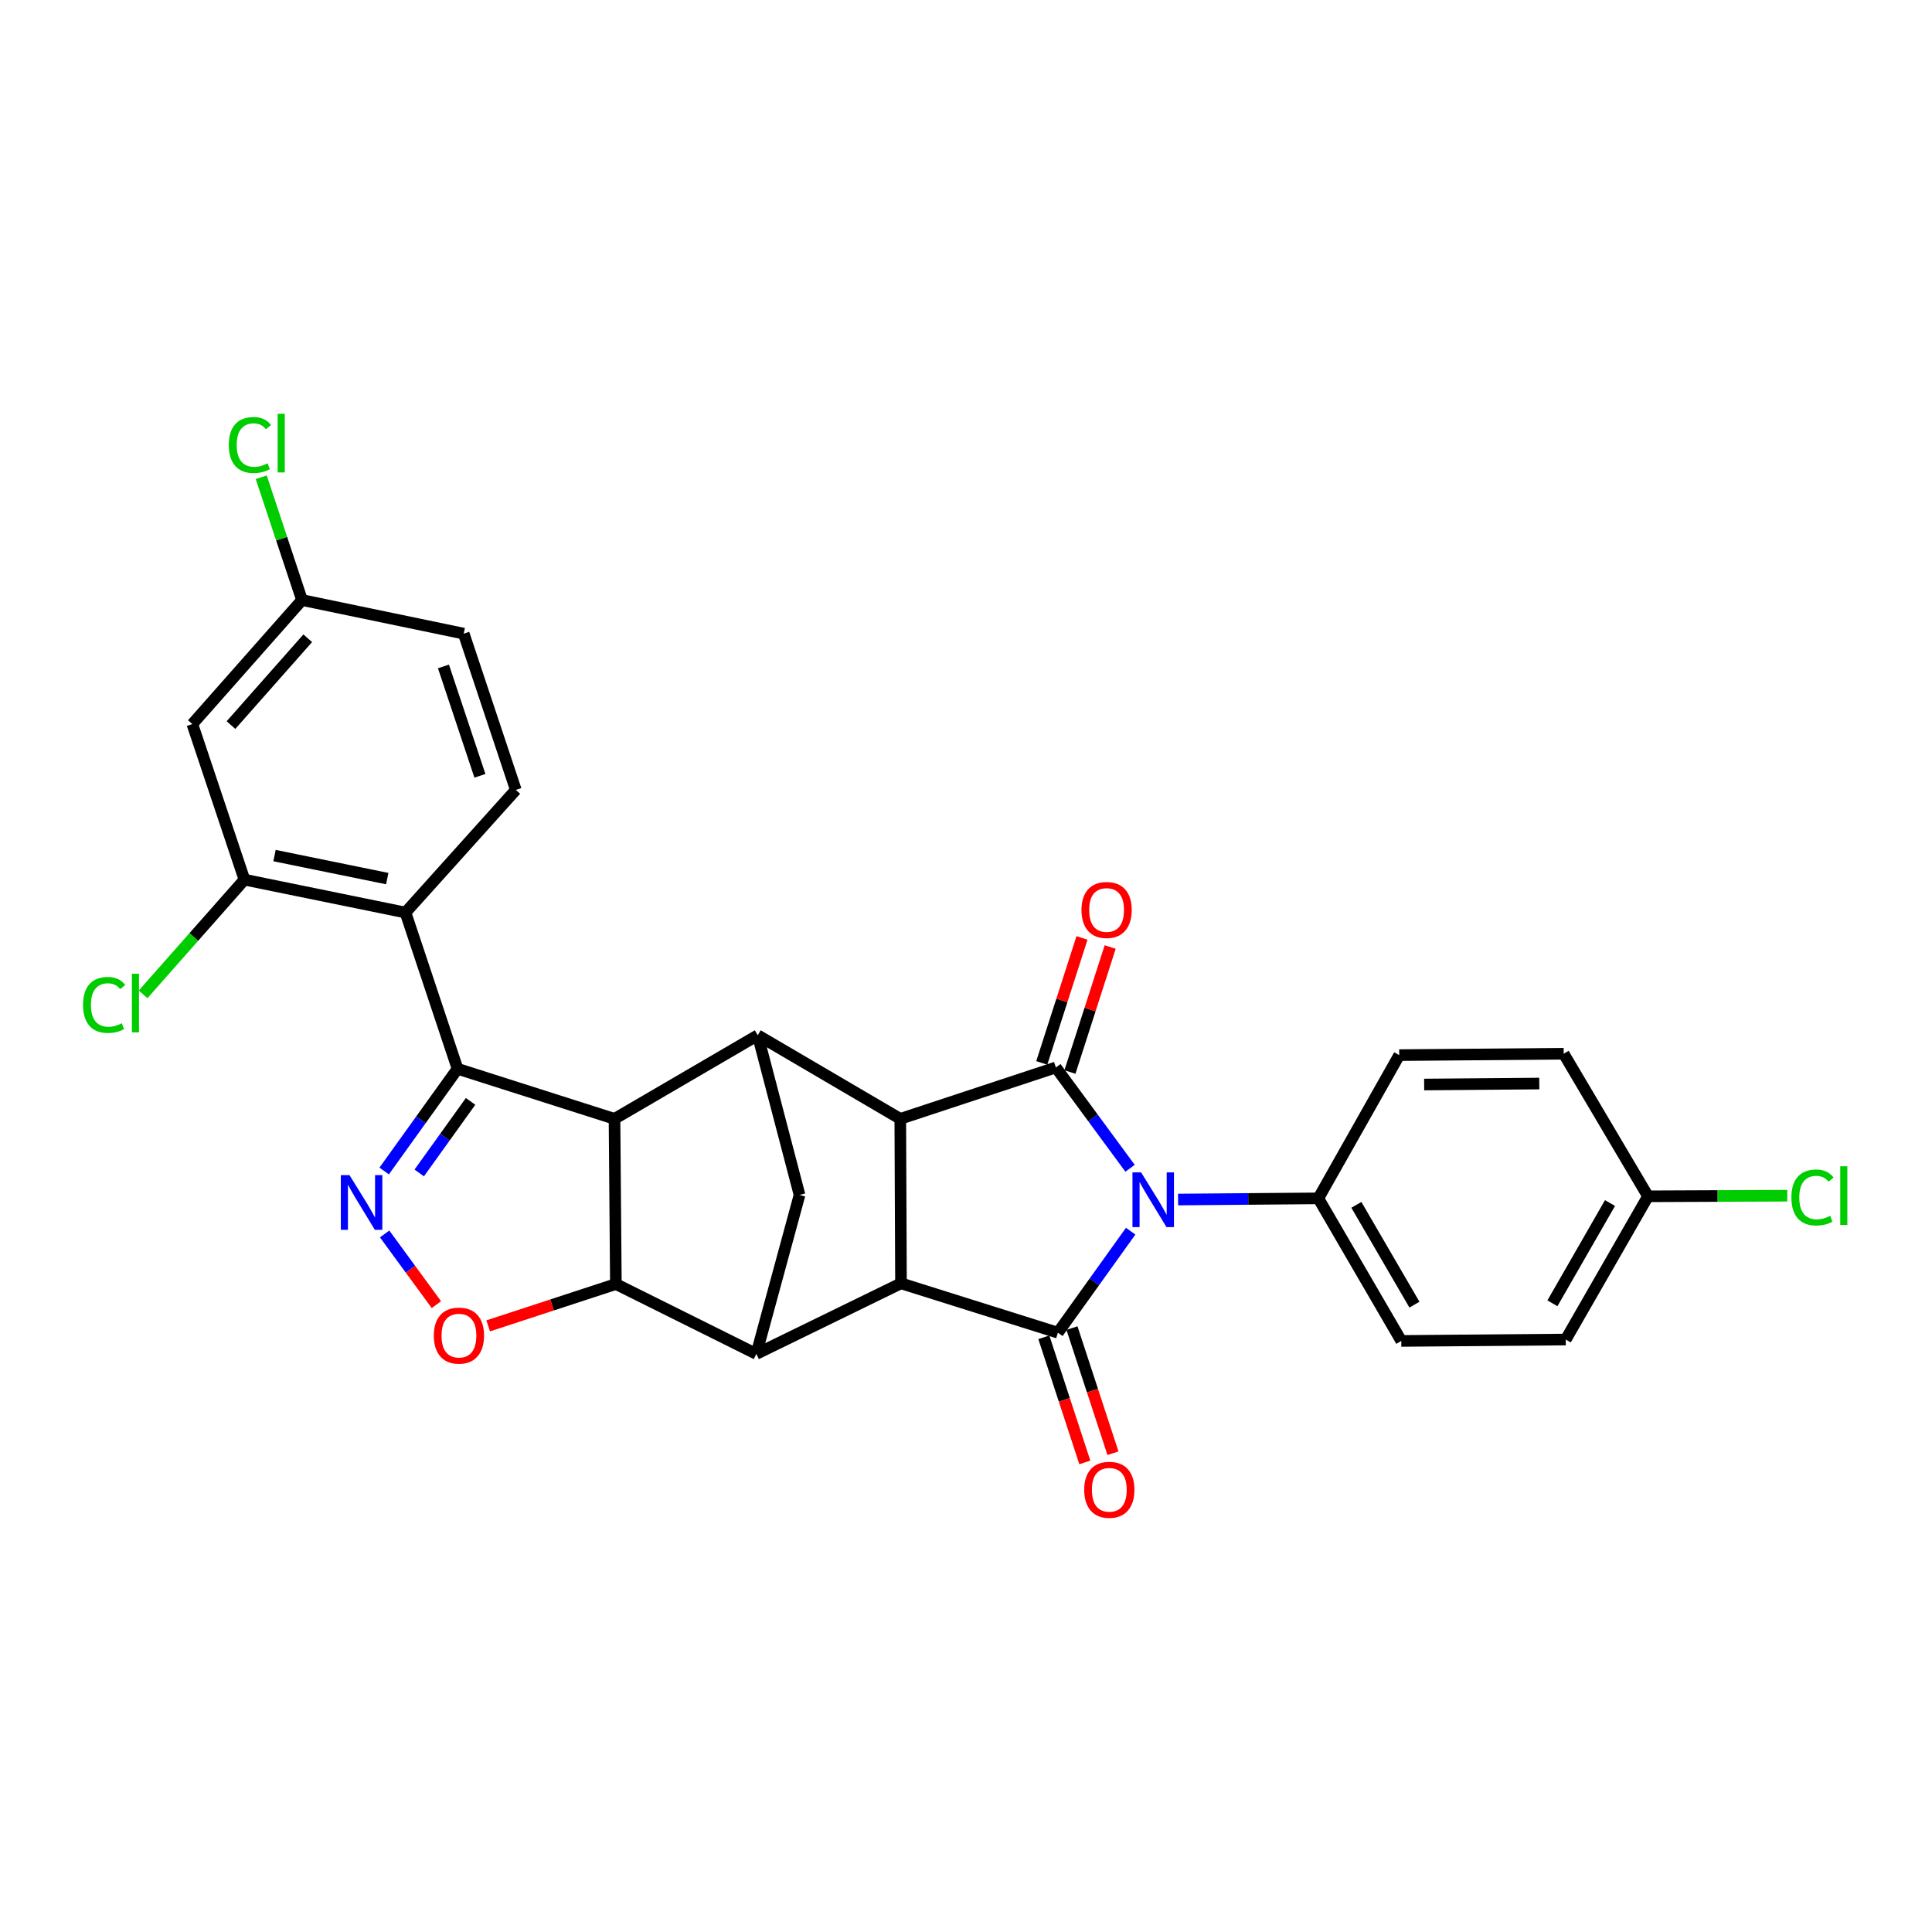 <?xml version='1.0' encoding='iso-8859-1'?>
<svg version='1.1' baseProfile='full'
              xmlns='http://www.w3.org/2000/svg'
                      xmlns:rdkit='http://www.rdkit.org/xml'
                      xmlns:xlink='http://www.w3.org/1999/xlink'
                  xml:space='preserve'
width='1000px' height='1000px' viewBox='0 0 1000 1000'>
<!-- END OF HEADER -->
<rect style='opacity:1.0;fill:#FFFFFF;stroke:none' width='1000' height='1000' x='0' y='0'> </rect>
<path class='bond-0' d='M 585.233,637.26 L 566.403,663.53' style='fill:none;fill-rule:evenodd;stroke:#0000FF;stroke-width:6px;stroke-linecap:butt;stroke-linejoin:miter;stroke-opacity:1' />
<path class='bond-0' d='M 566.403,663.53 L 547.572,689.8' style='fill:none;fill-rule:evenodd;stroke:#000000;stroke-width:6px;stroke-linecap:butt;stroke-linejoin:miter;stroke-opacity:1' />
<path class='bond-1' d='M 584.915,604.698 L 565.711,578.607' style='fill:none;fill-rule:evenodd;stroke:#0000FF;stroke-width:6px;stroke-linecap:butt;stroke-linejoin:miter;stroke-opacity:1' />
<path class='bond-1' d='M 565.711,578.607 L 546.508,552.516' style='fill:none;fill-rule:evenodd;stroke:#000000;stroke-width:6px;stroke-linecap:butt;stroke-linejoin:miter;stroke-opacity:1' />
<path class='bond-14' d='M 609.778,620.876 L 646.074,620.572' style='fill:none;fill-rule:evenodd;stroke:#0000FF;stroke-width:6px;stroke-linecap:butt;stroke-linejoin:miter;stroke-opacity:1' />
<path class='bond-14' d='M 646.074,620.572 L 682.37,620.268' style='fill:none;fill-rule:evenodd;stroke:#000000;stroke-width:6px;stroke-linecap:butt;stroke-linejoin:miter;stroke-opacity:1' />
<path class='bond-5' d='M 547.572,689.8 L 466.352,664.25' style='fill:none;fill-rule:evenodd;stroke:#000000;stroke-width:6px;stroke-linecap:butt;stroke-linejoin:miter;stroke-opacity:1' />
<path class='bond-17' d='M 540.291,692.185 L 550.898,724.571' style='fill:none;fill-rule:evenodd;stroke:#000000;stroke-width:6px;stroke-linecap:butt;stroke-linejoin:miter;stroke-opacity:1' />
<path class='bond-17' d='M 550.898,724.571 L 561.506,756.957' style='fill:none;fill-rule:evenodd;stroke:#FF0000;stroke-width:6px;stroke-linecap:butt;stroke-linejoin:miter;stroke-opacity:1' />
<path class='bond-17' d='M 554.854,687.415 L 565.462,719.801' style='fill:none;fill-rule:evenodd;stroke:#000000;stroke-width:6px;stroke-linecap:butt;stroke-linejoin:miter;stroke-opacity:1' />
<path class='bond-17' d='M 565.462,719.801 L 576.069,752.187' style='fill:none;fill-rule:evenodd;stroke:#FF0000;stroke-width:6px;stroke-linecap:butt;stroke-linejoin:miter;stroke-opacity:1' />
<path class='bond-4' d='M 546.508,552.516 L 465.986,579.113' style='fill:none;fill-rule:evenodd;stroke:#000000;stroke-width:6px;stroke-linecap:butt;stroke-linejoin:miter;stroke-opacity:1' />
<path class='bond-18' d='M 553.802,554.864 L 564.214,522.518' style='fill:none;fill-rule:evenodd;stroke:#000000;stroke-width:6px;stroke-linecap:butt;stroke-linejoin:miter;stroke-opacity:1' />
<path class='bond-18' d='M 564.214,522.518 L 574.626,490.172' style='fill:none;fill-rule:evenodd;stroke:#FF0000;stroke-width:6px;stroke-linecap:butt;stroke-linejoin:miter;stroke-opacity:1' />
<path class='bond-18' d='M 539.214,550.168 L 549.626,517.822' style='fill:none;fill-rule:evenodd;stroke:#000000;stroke-width:6px;stroke-linecap:butt;stroke-linejoin:miter;stroke-opacity:1' />
<path class='bond-18' d='M 549.626,517.822 L 560.038,485.476' style='fill:none;fill-rule:evenodd;stroke:#FF0000;stroke-width:6px;stroke-linecap:butt;stroke-linejoin:miter;stroke-opacity:1' />
<path class='bond-2' d='M 236.822,553.206 L 318.068,579.113' style='fill:none;fill-rule:evenodd;stroke:#000000;stroke-width:6px;stroke-linecap:butt;stroke-linejoin:miter;stroke-opacity:1' />
<path class='bond-7' d='M 236.822,553.206 L 217.834,579.656' style='fill:none;fill-rule:evenodd;stroke:#000000;stroke-width:6px;stroke-linecap:butt;stroke-linejoin:miter;stroke-opacity:1' />
<path class='bond-7' d='M 217.834,579.656 L 198.847,606.107' style='fill:none;fill-rule:evenodd;stroke:#0000FF;stroke-width:6px;stroke-linecap:butt;stroke-linejoin:miter;stroke-opacity:1' />
<path class='bond-7' d='M 243.575,570.078 L 230.284,588.593' style='fill:none;fill-rule:evenodd;stroke:#000000;stroke-width:6px;stroke-linecap:butt;stroke-linejoin:miter;stroke-opacity:1' />
<path class='bond-7' d='M 230.284,588.593 L 216.992,607.109' style='fill:none;fill-rule:evenodd;stroke:#0000FF;stroke-width:6px;stroke-linecap:butt;stroke-linejoin:miter;stroke-opacity:1' />
<path class='bond-11' d='M 236.822,553.206 L 209.876,472.334' style='fill:none;fill-rule:evenodd;stroke:#000000;stroke-width:6px;stroke-linecap:butt;stroke-linejoin:miter;stroke-opacity:1' />
<path class='bond-3' d='M 318.068,579.113 L 392.206,535.846' style='fill:none;fill-rule:evenodd;stroke:#000000;stroke-width:6px;stroke-linecap:butt;stroke-linejoin:miter;stroke-opacity:1' />
<path class='bond-32' d='M 318.068,579.113 L 318.775,664.616' style='fill:none;fill-rule:evenodd;stroke:#000000;stroke-width:6px;stroke-linecap:butt;stroke-linejoin:miter;stroke-opacity:1' />
<path class='bond-8' d='M 465.986,579.113 L 392.206,535.846' style='fill:none;fill-rule:evenodd;stroke:#000000;stroke-width:6px;stroke-linecap:butt;stroke-linejoin:miter;stroke-opacity:1' />
<path class='bond-29' d='M 465.986,579.113 L 466.352,664.25' style='fill:none;fill-rule:evenodd;stroke:#000000;stroke-width:6px;stroke-linecap:butt;stroke-linejoin:miter;stroke-opacity:1' />
<path class='bond-9' d='M 466.352,664.25 L 391.482,700.791' style='fill:none;fill-rule:evenodd;stroke:#000000;stroke-width:6px;stroke-linecap:butt;stroke-linejoin:miter;stroke-opacity:1' />
<path class='bond-6' d='M 318.775,664.616 L 391.482,700.791' style='fill:none;fill-rule:evenodd;stroke:#000000;stroke-width:6px;stroke-linecap:butt;stroke-linejoin:miter;stroke-opacity:1' />
<path class='bond-10' d='M 318.775,664.616 L 285.729,675.443' style='fill:none;fill-rule:evenodd;stroke:#000000;stroke-width:6px;stroke-linecap:butt;stroke-linejoin:miter;stroke-opacity:1' />
<path class='bond-10' d='M 285.729,675.443 L 252.683,686.27' style='fill:none;fill-rule:evenodd;stroke:#FF0000;stroke-width:6px;stroke-linecap:butt;stroke-linejoin:miter;stroke-opacity:1' />
<path class='bond-33' d='M 199.081,638.689 L 212.476,656.986' style='fill:none;fill-rule:evenodd;stroke:#0000FF;stroke-width:6px;stroke-linecap:butt;stroke-linejoin:miter;stroke-opacity:1' />
<path class='bond-33' d='M 212.476,656.986 L 225.87,675.282' style='fill:none;fill-rule:evenodd;stroke:#FF0000;stroke-width:6px;stroke-linecap:butt;stroke-linejoin:miter;stroke-opacity:1' />
<path class='bond-12' d='M 392.206,535.846 L 413.839,618.506' style='fill:none;fill-rule:evenodd;stroke:#000000;stroke-width:6px;stroke-linecap:butt;stroke-linejoin:miter;stroke-opacity:1' />
<path class='bond-31' d='M 391.482,700.791 L 413.839,618.506' style='fill:none;fill-rule:evenodd;stroke:#000000;stroke-width:6px;stroke-linecap:butt;stroke-linejoin:miter;stroke-opacity:1' />
<path class='bond-13' d='M 209.876,472.334 L 126.519,455.307' style='fill:none;fill-rule:evenodd;stroke:#000000;stroke-width:6px;stroke-linecap:butt;stroke-linejoin:miter;stroke-opacity:1' />
<path class='bond-13' d='M 200.44,454.765 L 142.089,442.846' style='fill:none;fill-rule:evenodd;stroke:#000000;stroke-width:6px;stroke-linecap:butt;stroke-linejoin:miter;stroke-opacity:1' />
<path class='bond-15' d='M 209.876,472.334 L 266.986,408.847' style='fill:none;fill-rule:evenodd;stroke:#000000;stroke-width:6px;stroke-linecap:butt;stroke-linejoin:miter;stroke-opacity:1' />
<path class='bond-16' d='M 126.519,455.307 L 99.556,374.784' style='fill:none;fill-rule:evenodd;stroke:#000000;stroke-width:6px;stroke-linecap:butt;stroke-linejoin:miter;stroke-opacity:1' />
<path class='bond-22' d='M 126.519,455.307 L 100.298,484.99' style='fill:none;fill-rule:evenodd;stroke:#000000;stroke-width:6px;stroke-linecap:butt;stroke-linejoin:miter;stroke-opacity:1' />
<path class='bond-22' d='M 100.298,484.99 L 74.077,514.673' style='fill:none;fill-rule:evenodd;stroke:#00CC00;stroke-width:6px;stroke-linecap:butt;stroke-linejoin:miter;stroke-opacity:1' />
<path class='bond-19' d='M 682.37,620.268 L 725.304,694.065' style='fill:none;fill-rule:evenodd;stroke:#000000;stroke-width:6px;stroke-linecap:butt;stroke-linejoin:miter;stroke-opacity:1' />
<path class='bond-19' d='M 702.056,623.631 L 732.11,675.289' style='fill:none;fill-rule:evenodd;stroke:#000000;stroke-width:6px;stroke-linecap:butt;stroke-linejoin:miter;stroke-opacity:1' />
<path class='bond-20' d='M 682.37,620.268 L 724.24,546.131' style='fill:none;fill-rule:evenodd;stroke:#000000;stroke-width:6px;stroke-linecap:butt;stroke-linejoin:miter;stroke-opacity:1' />
<path class='bond-23' d='M 266.986,408.847 L 240.023,327.967' style='fill:none;fill-rule:evenodd;stroke:#000000;stroke-width:6px;stroke-linecap:butt;stroke-linejoin:miter;stroke-opacity:1' />
<path class='bond-23' d='M 248.404,401.562 L 229.53,344.946' style='fill:none;fill-rule:evenodd;stroke:#000000;stroke-width:6px;stroke-linecap:butt;stroke-linejoin:miter;stroke-opacity:1' />
<path class='bond-21' d='M 99.556,374.784 L 156.317,310.582' style='fill:none;fill-rule:evenodd;stroke:#000000;stroke-width:6px;stroke-linecap:butt;stroke-linejoin:miter;stroke-opacity:1' />
<path class='bond-21' d='M 119.551,375.304 L 159.284,330.363' style='fill:none;fill-rule:evenodd;stroke:#000000;stroke-width:6px;stroke-linecap:butt;stroke-linejoin:miter;stroke-opacity:1' />
<path class='bond-25' d='M 725.304,694.065 L 810.433,693.341' style='fill:none;fill-rule:evenodd;stroke:#000000;stroke-width:6px;stroke-linecap:butt;stroke-linejoin:miter;stroke-opacity:1' />
<path class='bond-26' d='M 724.24,546.131 L 809.369,545.407' style='fill:none;fill-rule:evenodd;stroke:#000000;stroke-width:6px;stroke-linecap:butt;stroke-linejoin:miter;stroke-opacity:1' />
<path class='bond-26' d='M 737.14,561.346 L 796.73,560.84' style='fill:none;fill-rule:evenodd;stroke:#000000;stroke-width:6px;stroke-linecap:butt;stroke-linejoin:miter;stroke-opacity:1' />
<path class='bond-27' d='M 156.317,310.582 L 145.769,278.807' style='fill:none;fill-rule:evenodd;stroke:#000000;stroke-width:6px;stroke-linecap:butt;stroke-linejoin:miter;stroke-opacity:1' />
<path class='bond-27' d='M 145.769,278.807 L 135.222,247.033' style='fill:none;fill-rule:evenodd;stroke:#00CC00;stroke-width:6px;stroke-linecap:butt;stroke-linejoin:miter;stroke-opacity:1' />
<path class='bond-34' d='M 156.317,310.582 L 240.023,327.967' style='fill:none;fill-rule:evenodd;stroke:#000000;stroke-width:6px;stroke-linecap:butt;stroke-linejoin:miter;stroke-opacity:1' />
<path class='bond-24' d='M 853.01,619.204 L 809.369,545.407' style='fill:none;fill-rule:evenodd;stroke:#000000;stroke-width:6px;stroke-linecap:butt;stroke-linejoin:miter;stroke-opacity:1' />
<path class='bond-28' d='M 853.01,619.204 L 889.054,619.049' style='fill:none;fill-rule:evenodd;stroke:#000000;stroke-width:6px;stroke-linecap:butt;stroke-linejoin:miter;stroke-opacity:1' />
<path class='bond-28' d='M 889.054,619.049 L 925.098,618.894' style='fill:none;fill-rule:evenodd;stroke:#00CC00;stroke-width:6px;stroke-linecap:butt;stroke-linejoin:miter;stroke-opacity:1' />
<path class='bond-30' d='M 853.01,619.204 L 810.433,693.341' style='fill:none;fill-rule:evenodd;stroke:#000000;stroke-width:6px;stroke-linecap:butt;stroke-linejoin:miter;stroke-opacity:1' />
<path class='bond-30' d='M 833.334,622.693 L 803.53,674.589' style='fill:none;fill-rule:evenodd;stroke:#000000;stroke-width:6px;stroke-linecap:butt;stroke-linejoin:miter;stroke-opacity:1' />
<path  class='atom-0' d='M 590.641 606.823
L 599.921 621.823
Q 600.841 623.303, 602.321 625.983
Q 603.801 628.663, 603.881 628.823
L 603.881 606.823
L 607.641 606.823
L 607.641 635.143
L 603.761 635.143
L 593.801 618.743
Q 592.641 616.823, 591.401 614.623
Q 590.201 612.423, 589.841 611.743
L 589.841 635.143
L 586.161 635.143
L 586.161 606.823
L 590.641 606.823
' fill='#0000FF'/>
<path  class='atom-8' d='M 180.893 608.237
L 190.173 623.237
Q 191.093 624.717, 192.573 627.397
Q 194.053 630.077, 194.133 630.237
L 194.133 608.237
L 197.893 608.237
L 197.893 636.557
L 194.013 636.557
L 184.053 620.157
Q 182.893 618.237, 181.653 616.037
Q 180.453 613.837, 180.093 613.157
L 180.093 636.557
L 176.413 636.557
L 176.413 608.237
L 180.893 608.237
' fill='#0000FF'/>
<path  class='atom-11' d='M 224.546 691.31
Q 224.546 684.51, 227.906 680.71
Q 231.266 676.91, 237.546 676.91
Q 243.826 676.91, 247.186 680.71
Q 250.546 684.51, 250.546 691.31
Q 250.546 698.19, 247.146 702.11
Q 243.746 705.99, 237.546 705.99
Q 231.306 705.99, 227.906 702.11
Q 224.546 698.23, 224.546 691.31
M 237.546 702.79
Q 241.866 702.79, 244.186 699.91
Q 246.546 696.99, 246.546 691.31
Q 246.546 685.75, 244.186 682.95
Q 241.866 680.11, 237.546 680.11
Q 233.226 680.11, 230.866 682.91
Q 228.546 685.71, 228.546 691.31
Q 228.546 697.03, 230.866 699.91
Q 233.226 702.79, 237.546 702.79
' fill='#FF0000'/>
<path  class='atom-18' d='M 561.178 771.109
Q 561.178 764.309, 564.538 760.509
Q 567.898 756.709, 574.178 756.709
Q 580.458 756.709, 583.818 760.509
Q 587.178 764.309, 587.178 771.109
Q 587.178 777.989, 583.778 781.909
Q 580.378 785.789, 574.178 785.789
Q 567.938 785.789, 564.538 781.909
Q 561.178 778.029, 561.178 771.109
M 574.178 782.589
Q 578.498 782.589, 580.818 779.709
Q 583.178 776.789, 583.178 771.109
Q 583.178 765.549, 580.818 762.749
Q 578.498 759.909, 574.178 759.909
Q 569.858 759.909, 567.498 762.709
Q 565.178 765.509, 565.178 771.109
Q 565.178 776.829, 567.498 779.709
Q 569.858 782.589, 574.178 782.589
' fill='#FF0000'/>
<path  class='atom-19' d='M 559.773 471.001
Q 559.773 464.201, 563.133 460.401
Q 566.493 456.601, 572.773 456.601
Q 579.053 456.601, 582.413 460.401
Q 585.773 464.201, 585.773 471.001
Q 585.773 477.881, 582.373 481.801
Q 578.973 485.681, 572.773 485.681
Q 566.533 485.681, 563.133 481.801
Q 559.773 477.921, 559.773 471.001
M 572.773 482.481
Q 577.093 482.481, 579.413 479.601
Q 581.773 476.681, 581.773 471.001
Q 581.773 465.441, 579.413 462.641
Q 577.093 459.801, 572.773 459.801
Q 568.453 459.801, 566.093 462.601
Q 563.773 465.401, 563.773 471.001
Q 563.773 476.721, 566.093 479.601
Q 568.453 482.481, 572.773 482.481
' fill='#FF0000'/>
<path  class='atom-23' d='M 42.987 520.148
Q 42.987 513.108, 46.267 509.428
Q 49.587 505.708, 55.867 505.708
Q 61.707 505.708, 64.827 509.828
L 62.187 511.988
Q 59.907 508.988, 55.867 508.988
Q 51.587 508.988, 49.307 511.868
Q 47.067 514.708, 47.067 520.148
Q 47.067 525.748, 49.387 528.628
Q 51.747 531.508, 56.307 531.508
Q 59.427 531.508, 63.067 529.628
L 64.187 532.628
Q 62.707 533.588, 60.467 534.148
Q 58.227 534.708, 55.747 534.708
Q 49.587 534.708, 46.267 530.948
Q 42.987 527.188, 42.987 520.148
' fill='#00CC00'/>
<path  class='atom-23' d='M 68.267 503.988
L 71.947 503.988
L 71.947 534.348
L 68.267 534.348
L 68.267 503.988
' fill='#00CC00'/>
<path  class='atom-28' d='M 118.434 230.333
Q 118.434 223.293, 121.714 219.613
Q 125.034 215.893, 131.314 215.893
Q 137.154 215.893, 140.274 220.013
L 137.634 222.173
Q 135.354 219.173, 131.314 219.173
Q 127.034 219.173, 124.754 222.053
Q 122.514 224.893, 122.514 230.333
Q 122.514 235.933, 124.834 238.813
Q 127.194 241.693, 131.754 241.693
Q 134.874 241.693, 138.514 239.813
L 139.634 242.813
Q 138.154 243.773, 135.914 244.333
Q 133.674 244.893, 131.194 244.893
Q 125.034 244.893, 121.714 241.133
Q 118.434 237.373, 118.434 230.333
' fill='#00CC00'/>
<path  class='atom-28' d='M 143.714 214.173
L 147.394 214.173
L 147.394 244.533
L 143.714 244.533
L 143.714 214.173
' fill='#00CC00'/>
<path  class='atom-29' d='M 927.227 619.818
Q 927.227 612.778, 930.507 609.098
Q 933.827 605.378, 940.107 605.378
Q 945.947 605.378, 949.067 609.498
L 946.427 611.658
Q 944.147 608.658, 940.107 608.658
Q 935.827 608.658, 933.547 611.538
Q 931.307 614.378, 931.307 619.818
Q 931.307 625.418, 933.627 628.298
Q 935.987 631.178, 940.547 631.178
Q 943.667 631.178, 947.307 629.298
L 948.427 632.298
Q 946.947 633.258, 944.707 633.818
Q 942.467 634.378, 939.987 634.378
Q 933.827 634.378, 930.507 630.618
Q 927.227 626.858, 927.227 619.818
' fill='#00CC00'/>
<path  class='atom-29' d='M 952.507 603.658
L 956.187 603.658
L 956.187 634.018
L 952.507 634.018
L 952.507 603.658
' fill='#00CC00'/>
</svg>
